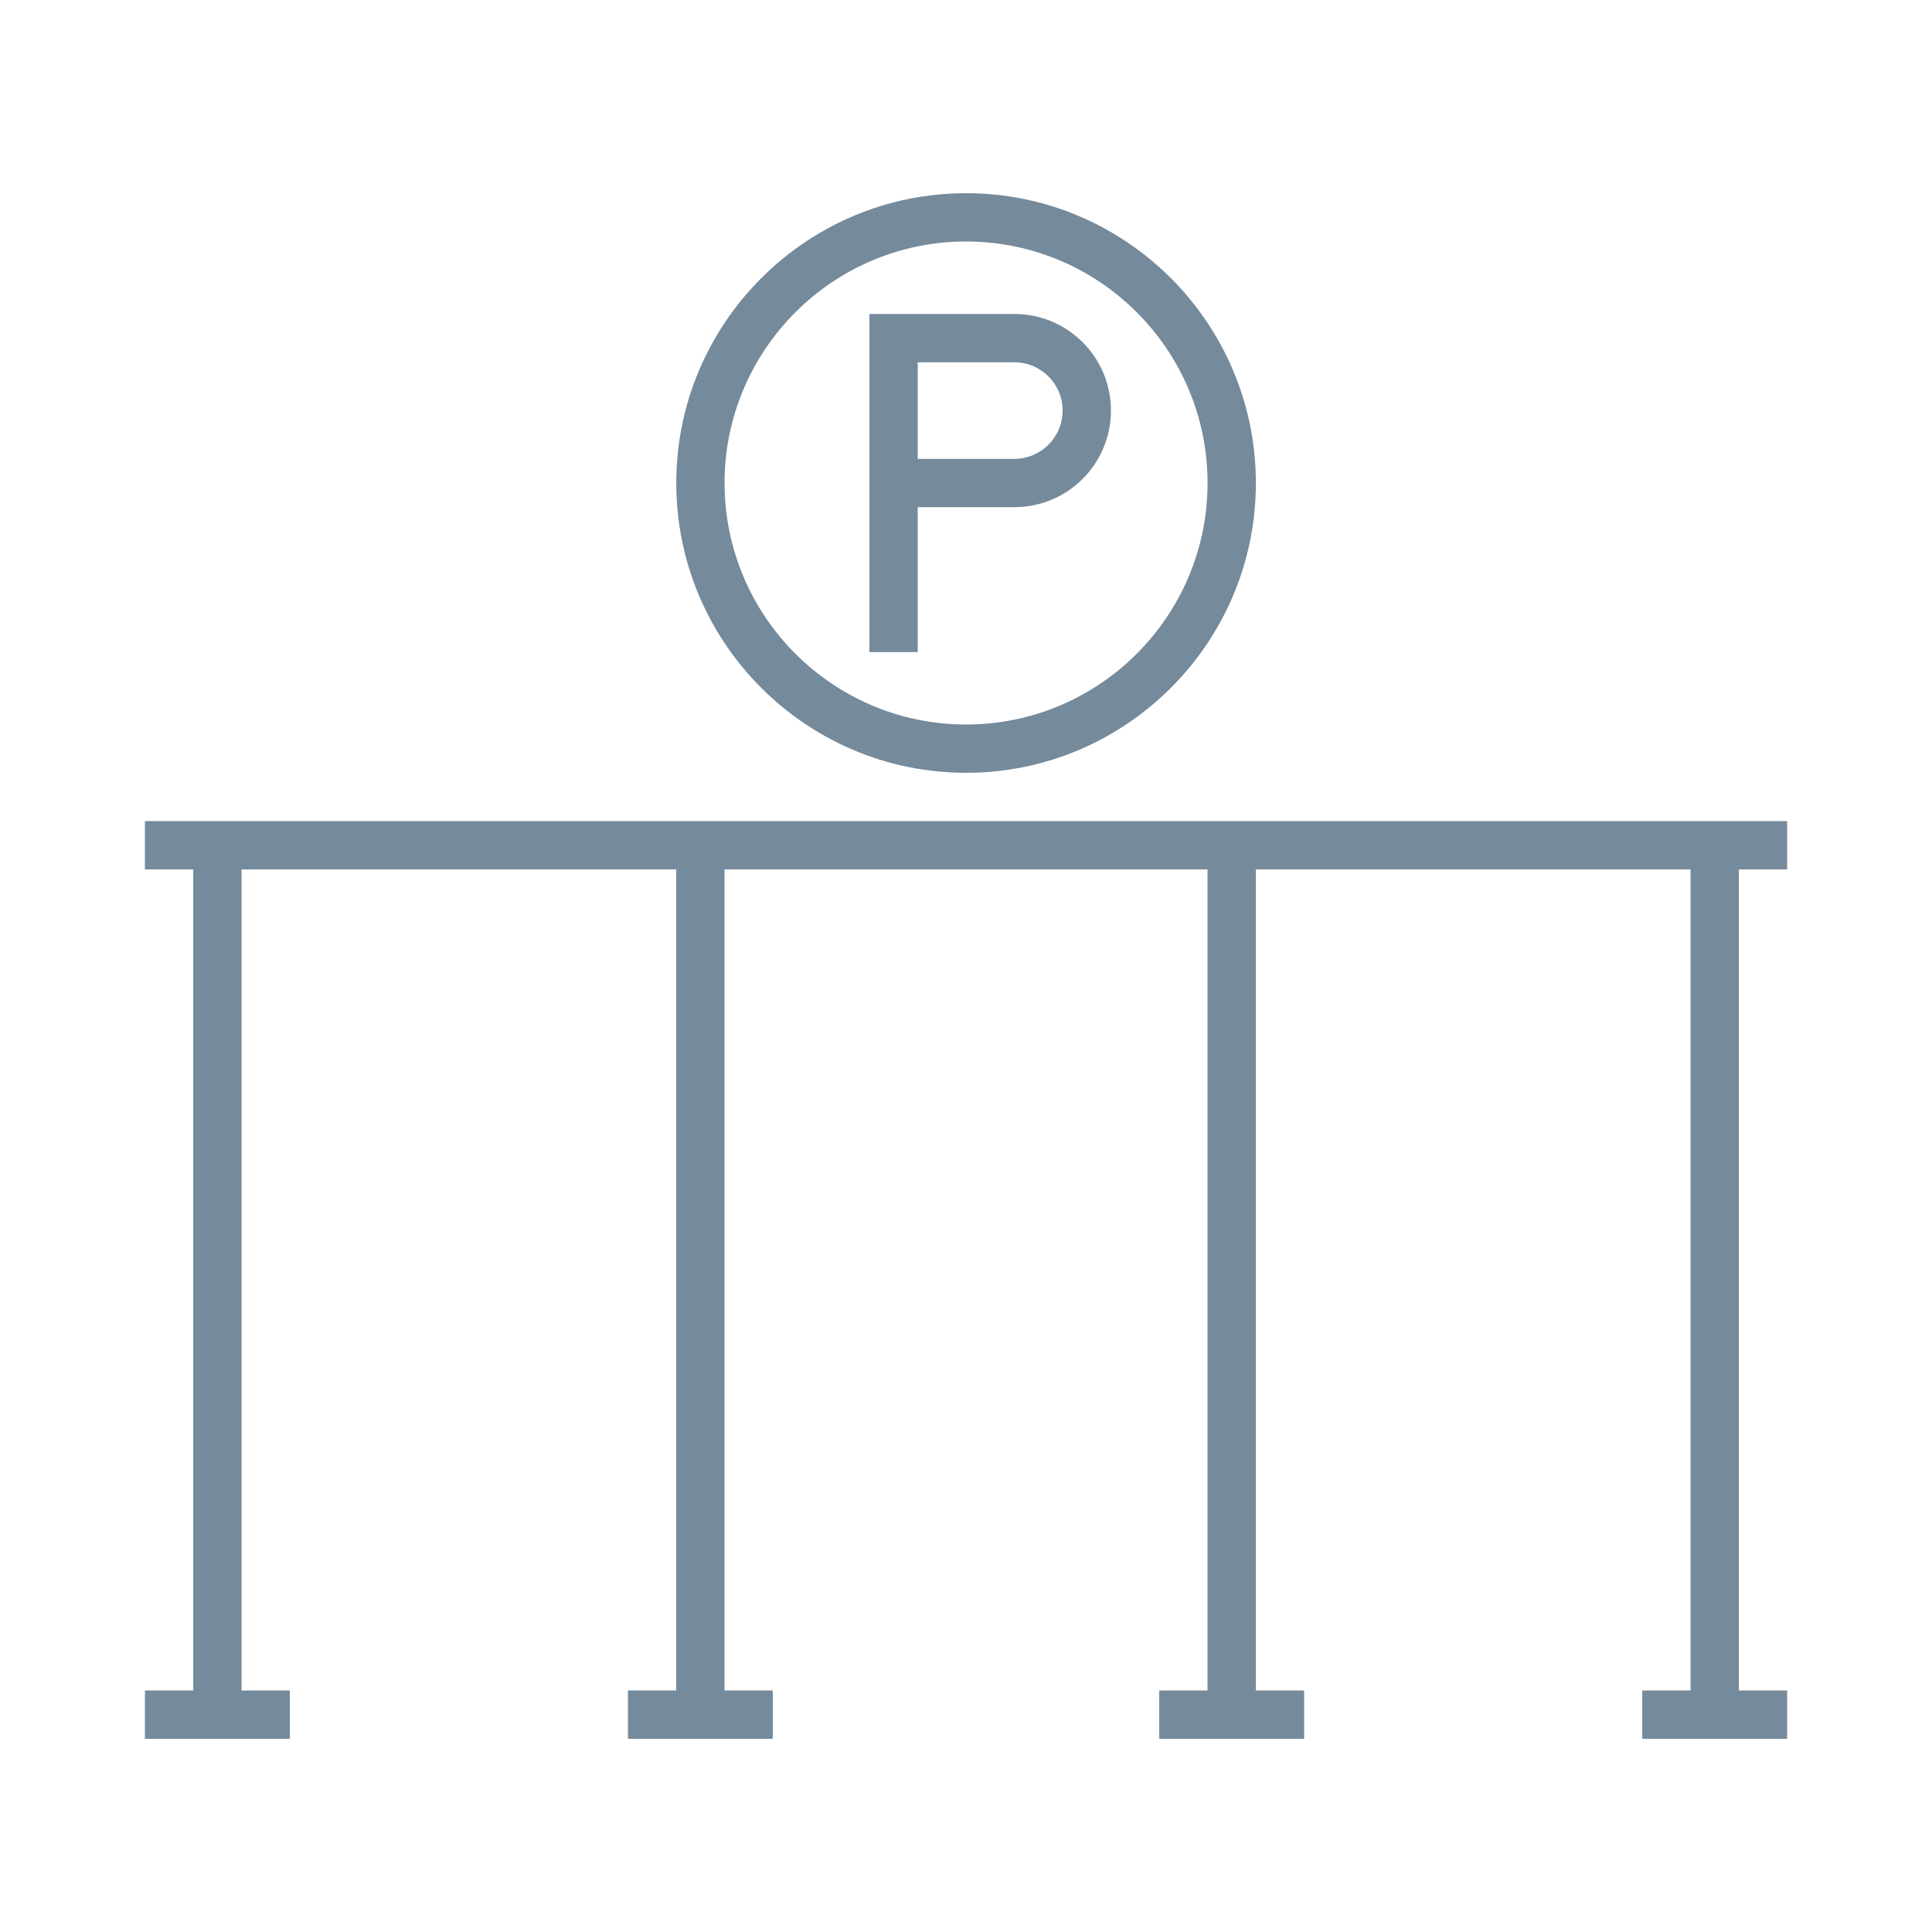 <svg width="59" height="59" viewBox="0 0 59 59" fill="none" xmlns="http://www.w3.org/2000/svg">
<path d="M54.576 26.55V25.075H53.101H5.901H4.426V26.55H5.901V51.625H4.426V53.1H5.901H7.376H8.851V51.625H7.376V26.55H20.651V51.625H19.176V53.1H20.651H22.126H23.601V51.625H22.126V26.55H36.876V51.625H35.401V53.1H36.876H38.351H39.826V51.625H38.351V26.55H51.626V51.625H50.151V53.1H51.626H53.101H54.576V51.625H53.101V26.55H54.576Z" fill="#758A9B"/>
<path d="M28.026 15.488H30.976C32.606 15.488 33.926 14.168 33.926 12.538C33.926 10.908 32.606 9.588 30.976 9.588H28.026H26.551V15.488V19.913H28.026V15.488ZM28.026 11.063H30.976C31.789 11.063 32.451 11.725 32.451 12.538C32.451 13.351 31.789 14.013 30.976 14.013H28.026V11.063Z" fill="#758A9B"/>
<path d="M29.502 23.6C34.383 23.6 38.352 19.631 38.352 14.75C38.352 9.87 34.383 5.9 29.502 5.9C24.622 5.9 20.652 9.87 20.652 14.75C20.652 19.631 24.622 23.6 29.502 23.6ZM29.502 7.375C33.57 7.375 36.877 10.683 36.877 14.75C36.877 18.818 33.57 22.125 29.502 22.125C25.435 22.125 22.127 18.818 22.127 14.75C22.127 10.683 25.435 7.375 29.502 7.375Z" fill="#758A9B"/>
</svg>
